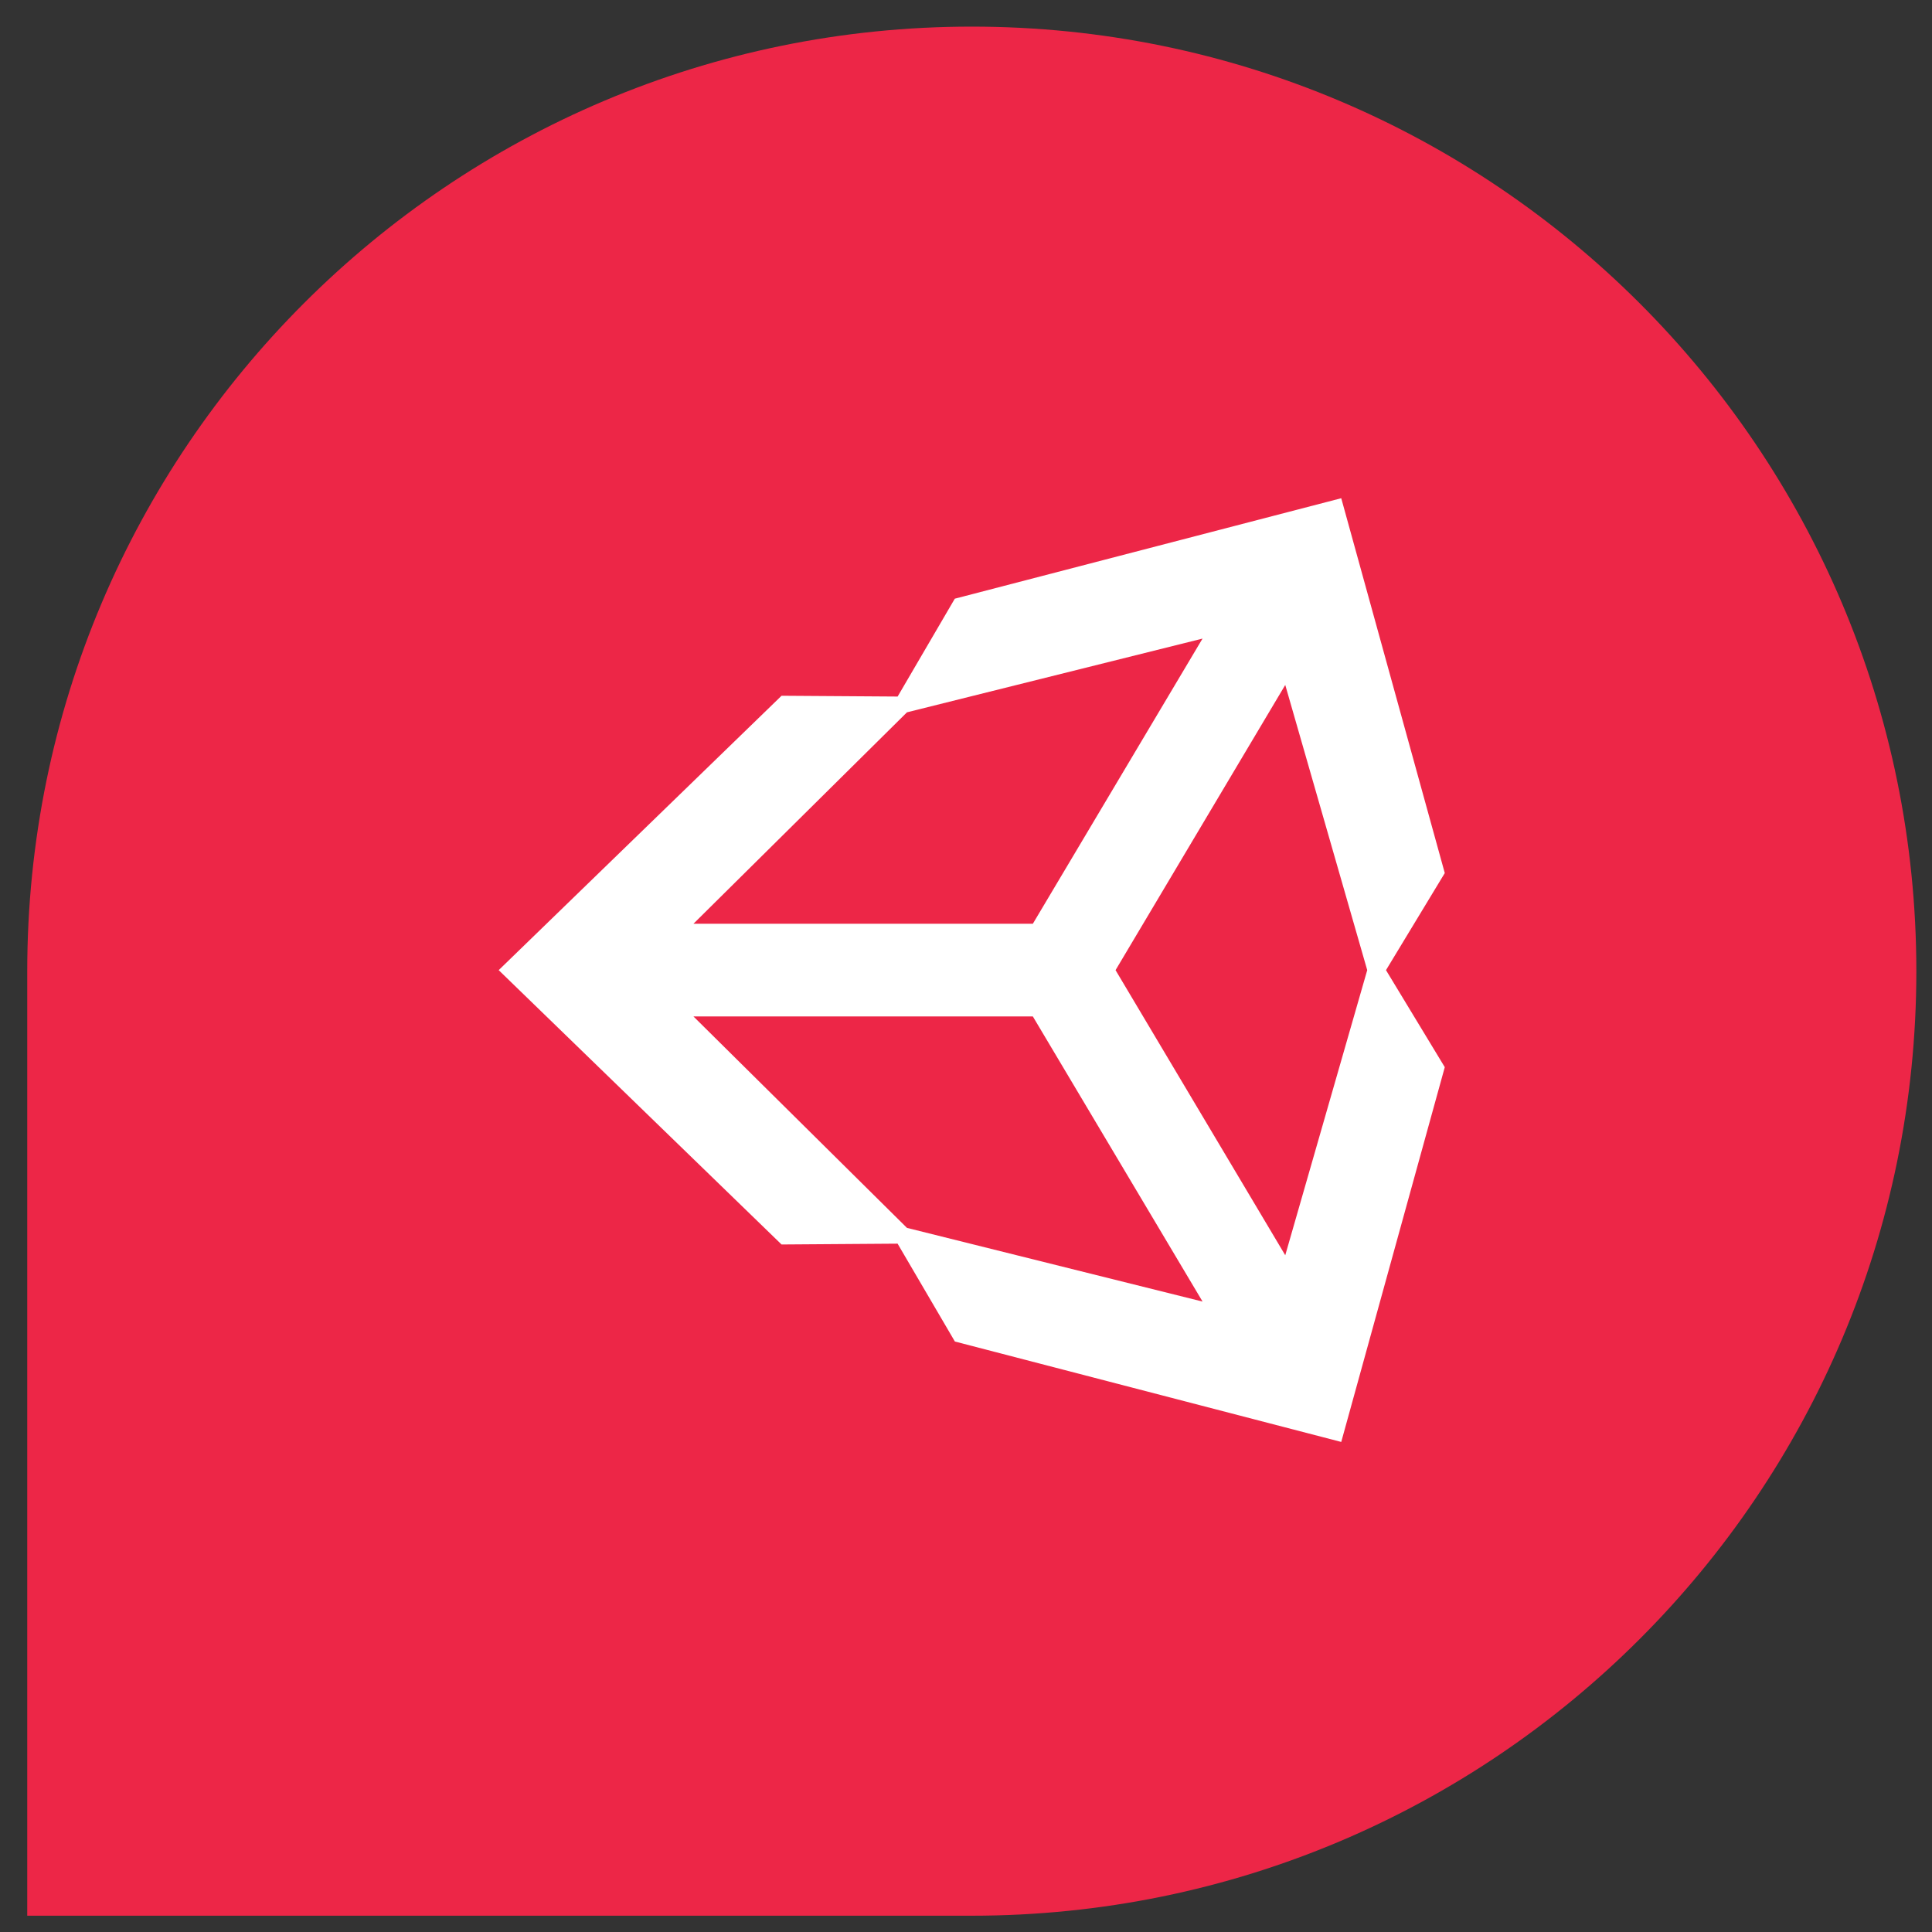 <svg width="49" height="49" viewBox="0 0 49 49" fill="none" xmlns="http://www.w3.org/2000/svg">
<rect x="0" y="0" width="49" height="49" fill="#333333" stroke="none"/>
<path d="M0.691 24.631C0.691 11.401 11.417 0.675 24.647 0.675V0.675C37.877 0.675 48.603 11.401 48.603 24.631V24.631C48.603 37.861 37.877 48.587 24.647 48.587H0.691V24.631Z" fill="#ED2647"/>
<g clip-path="url(#clip0_1322_6128)">
<path d="M28.293 24.605L32.597 17.372L34.676 24.605L32.597 31.836L28.293 24.605ZM26.195 25.779L30.5 33.011L23.003 31.142L17.587 25.779H26.195ZM30.499 16.196L26.195 23.429H17.587L23.003 18.066L30.499 16.196ZM36.643 22.143L34.017 12.636L24.216 15.184L22.766 17.666L19.822 17.646L12.648 24.605L19.822 31.563H19.822L22.765 31.542L24.218 34.024L34.017 36.571L36.643 27.066L35.152 24.605L36.643 22.143L36.643 22.143Z" fill="white"/>
</g>
<defs>
<clipPath id="clip0_1322_6128">
<rect width="24" height="24" fill="white" transform="translate(12.648 12.631)"/>
</clipPath>
</defs>
</svg>

